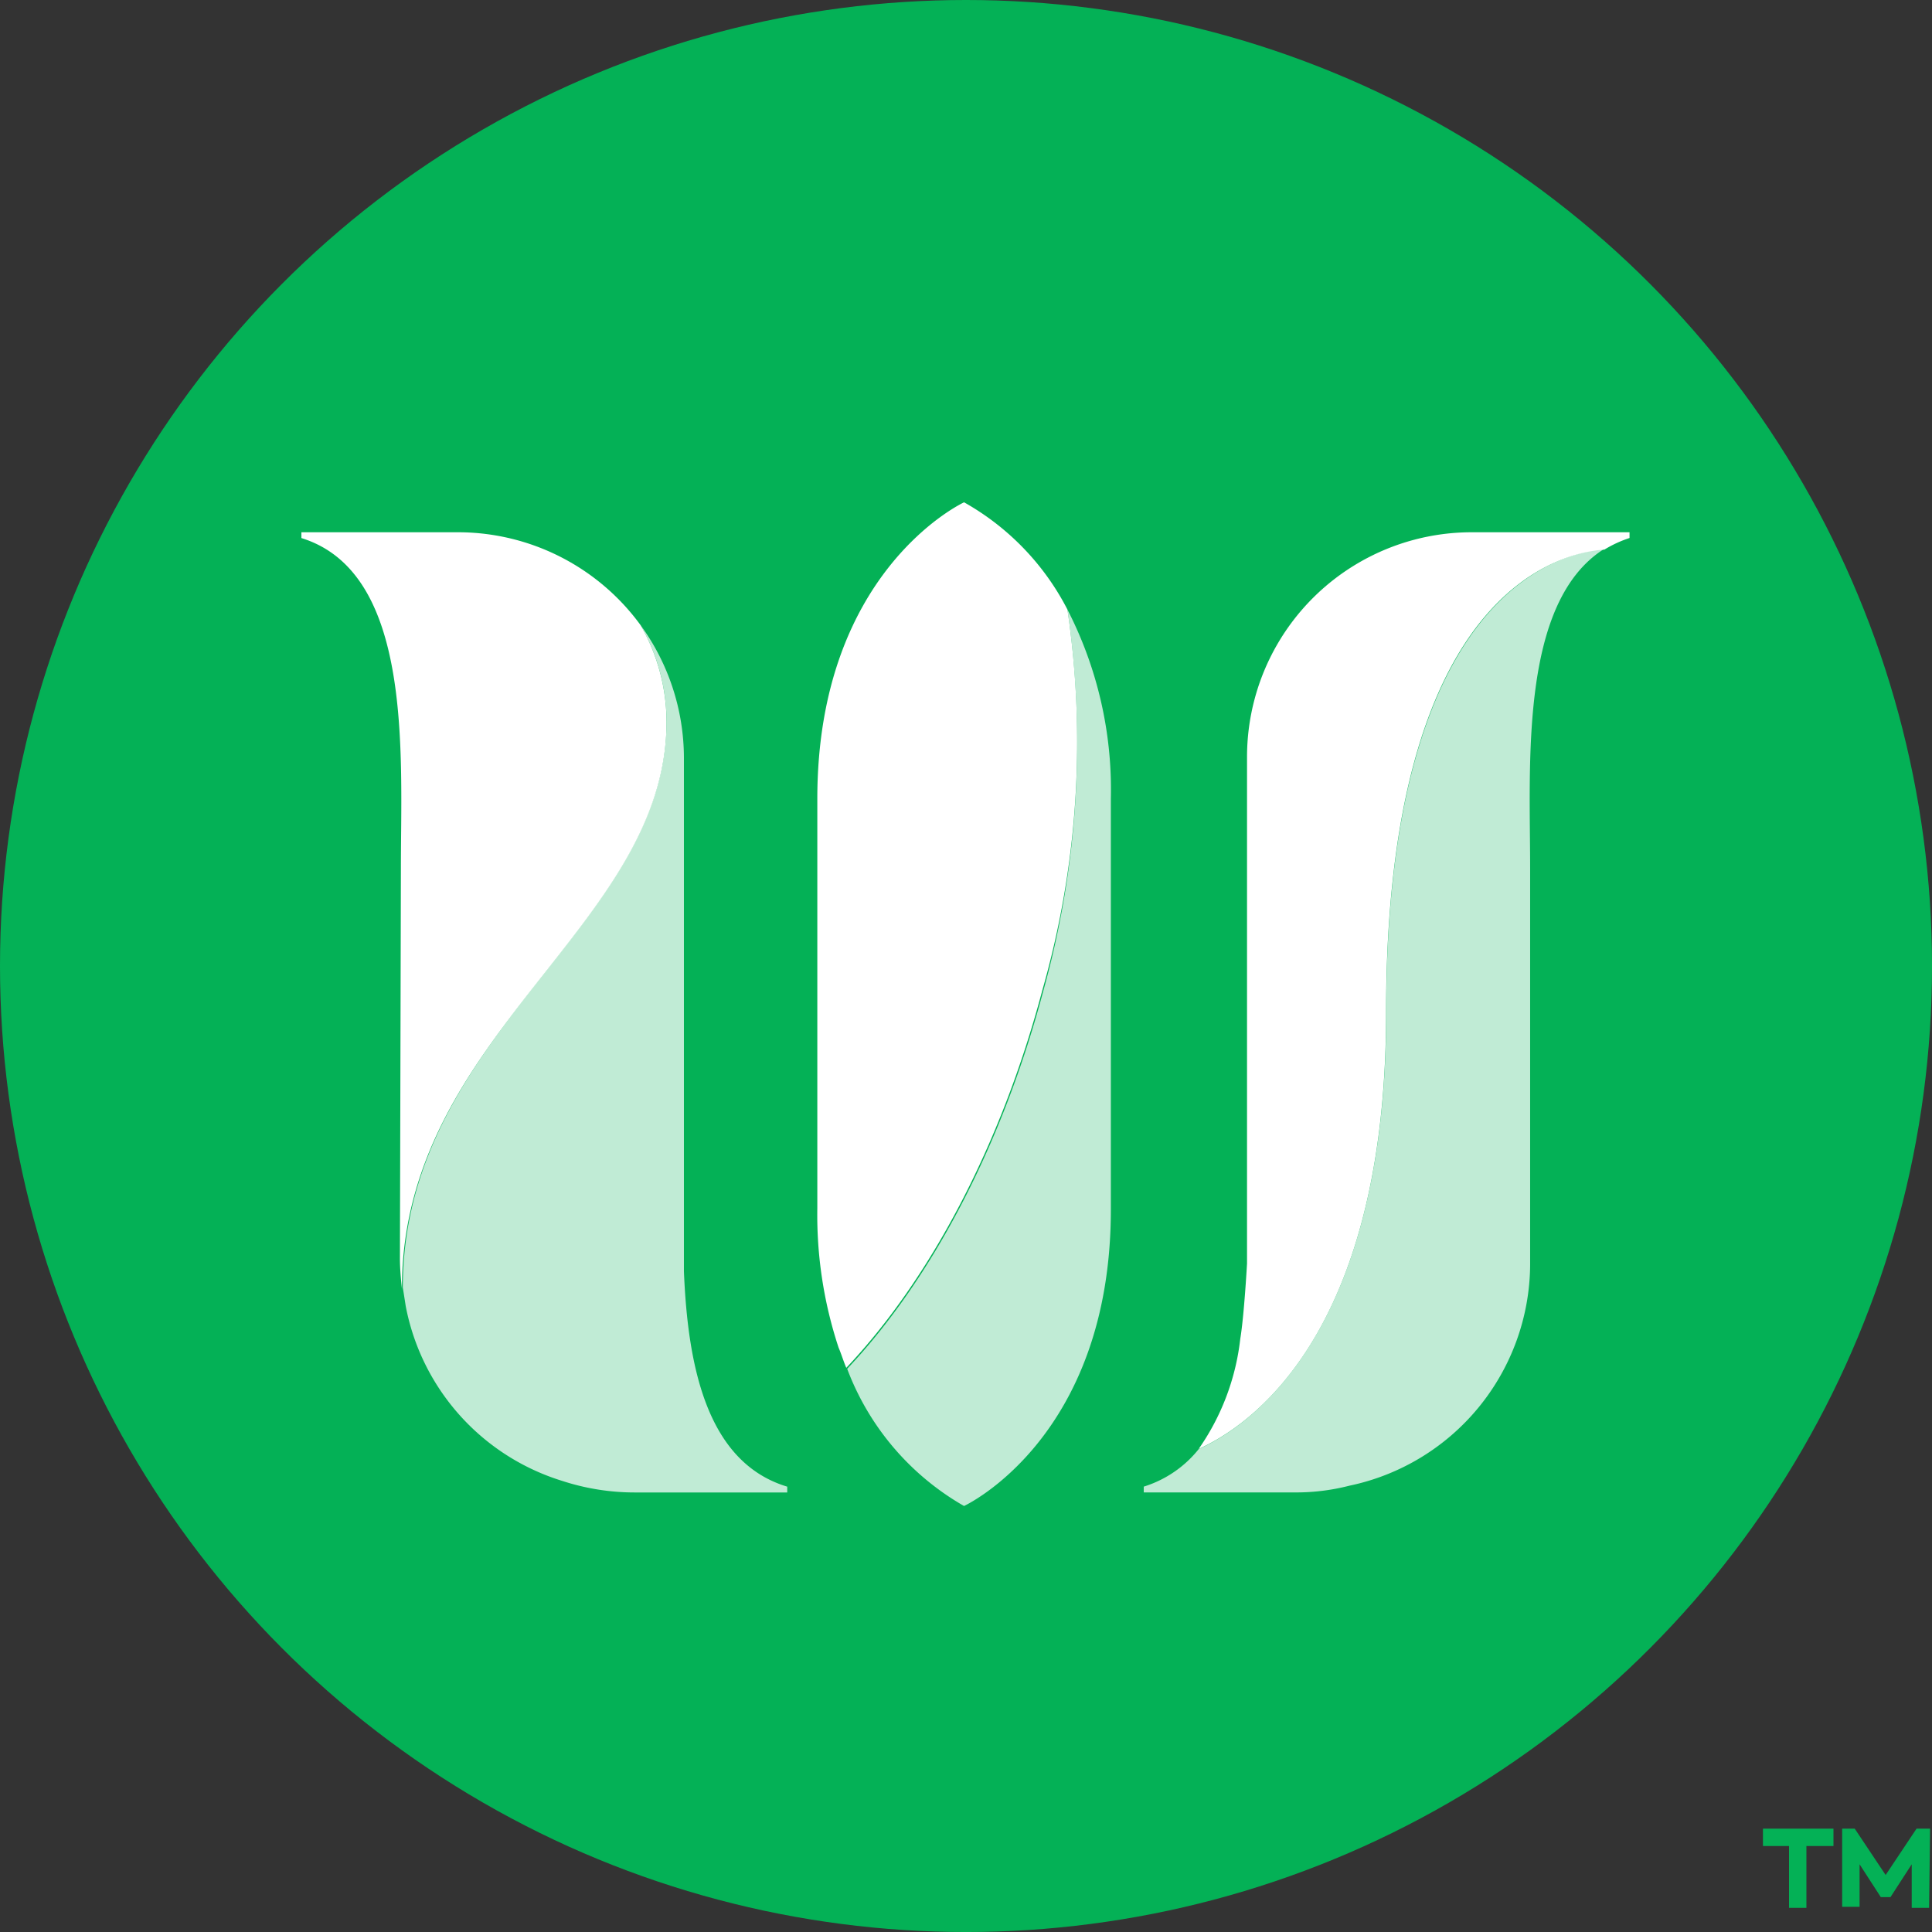 <svg xmlns="http://www.w3.org/2000/svg" width="97.555" height="97.555" viewBox="0 0 97.555 97.555"><rect x="0" y="0" width="97.555" height="97.555" fill="#333333" stroke="none"/><defs><style>.a{fill:#04b156;}.b,.c{fill:#fff;}.b{opacity:0.75;}</style></defs><g transform="translate(0 0)"><circle class="a" cx="48.778" cy="48.778" r="48.778"/><path class="b" d="M55.894,97.332V71.383A11.414,11.414,0,0,0,53.7,64.7a9.826,9.826,0,0,1,1.317,4.829C55.016,79.87,41.7,85.284,41.7,98.161c.049.293.1.634.146.927a11.49,11.49,0,0,0,7.9,8.829,11.794,11.794,0,0,0,3.707.585h7.658v-.293C57.065,106.99,56.089,102.161,55.894,97.332Z" transform="translate(-21.36 -33.141)"/><path class="c" d="M48.321,59.783a11.414,11.414,0,0,0-9.17-4.683H31.2v.293c5.658,1.756,5.024,10.926,5.024,16.682l-.049,19.706c0,.488.049,1.024.1,1.512C36.273,80.416,49.638,75,49.638,64.66A9.868,9.868,0,0,0,48.321,59.783Z" transform="translate(-15.981 -28.224)"/><path class="b" d="M130.643,80.213c0,16.438-7.073,20.974-9.463,22.047a5.723,5.723,0,0,1-2.78,1.9v.293h7.609a10.85,10.85,0,0,0,2.78-.341,11.472,11.472,0,0,0,9.121-11.121V72.9c0-5.268-.537-13.414,3.756-16.1C139.569,57,130.643,58.849,130.643,80.213Z" transform="translate(-60.647 -29.094)"/><path class="c" d="M137.9,55.1a11.345,11.345,0,0,0-11.365,11.365V92.025s-.146,2.634-.341,3.8a12.065,12.065,0,0,1-2.1,5.561c2.39-1.073,9.463-5.561,9.463-22.047,0-21.365,8.878-23.218,11.024-23.364a5.986,5.986,0,0,1,1.268-.585V55.1Z" transform="translate(-63.567 -28.224)"/><path class="b" d="M98.821,63.1A46.6,46.6,0,0,1,97.6,82.367c-2.1,7.9-5.707,14.633-9.9,19.072a13.428,13.428,0,0,0,5.9,6.926s7.414-3.414,7.414-14.975V72.66A19.89,19.89,0,0,0,98.821,63.1Z" transform="translate(-44.922 -32.321)"/><path class="c" d="M97.229,57.414A13.056,13.056,0,0,0,92.01,52S84.6,55.414,84.6,66.975V87.656a21.356,21.356,0,0,0,1.073,7.024c.146.341.244.683.39,1.024,4.195-4.439,7.8-11.17,9.9-19.072A45.6,45.6,0,0,0,97.229,57.414Z" transform="translate(-43.33 -26.636)"/><path class="a" d="M186.061,190.178h-1.366V193.3h-.878v-3.122H182.5V189.3h3.561Zm4.829,3.122h-.878V191.1l-1.073,1.658h-.488l-1.073-1.658v2.146H186.5V189.3h.634l1.561,2.341,1.561-2.341h.683Z" transform="translate(-93.481 -96.964)"/></g></svg>